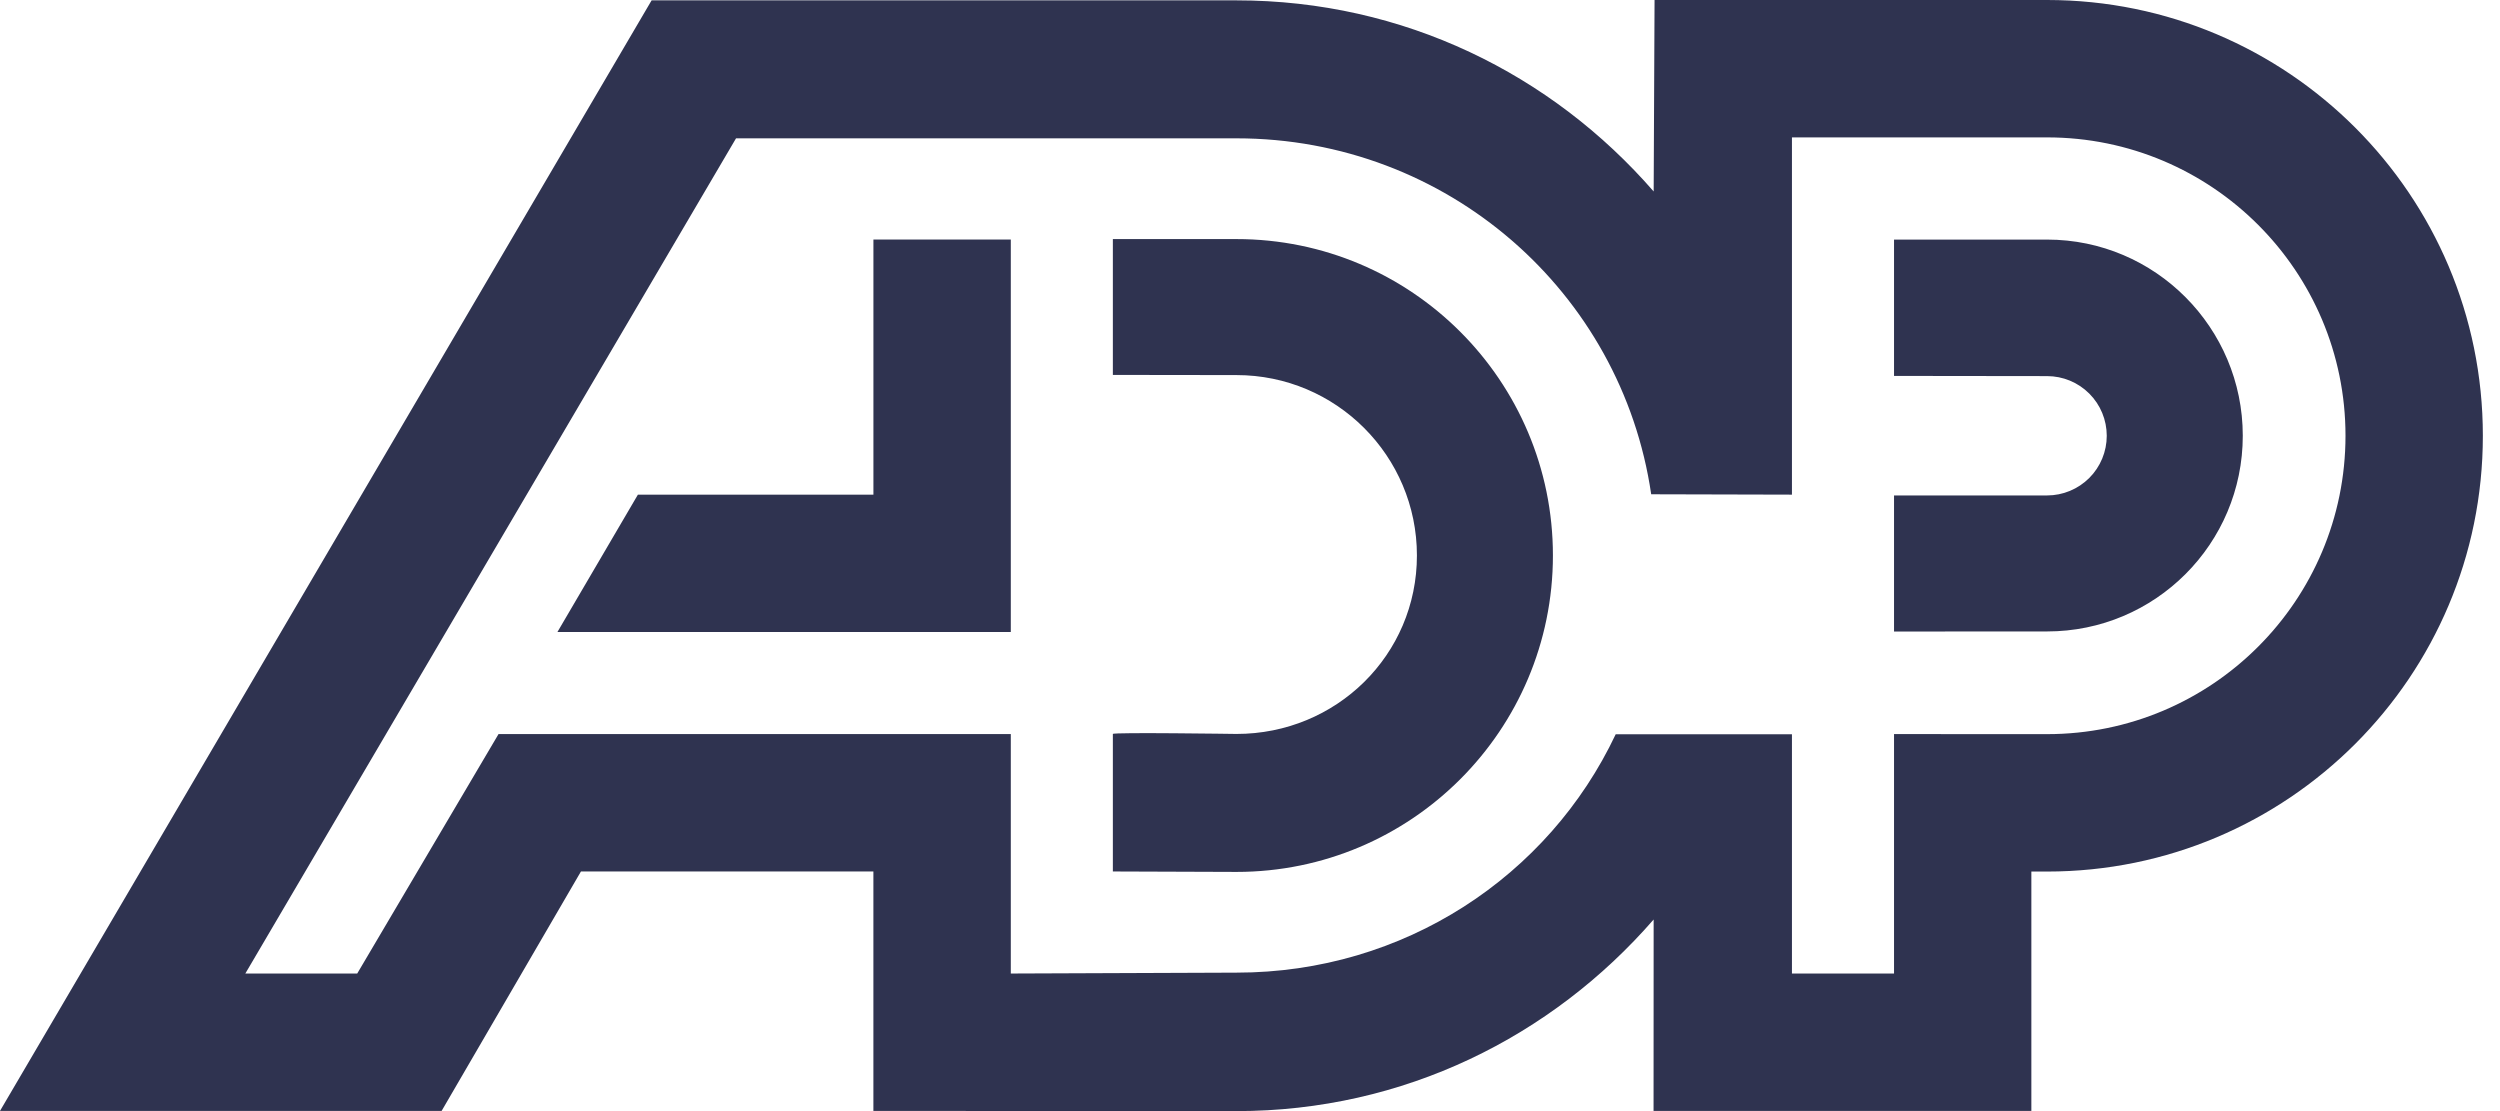<svg width="90" height="40" viewBox="0 0 90 40" fill="none" xmlns="http://www.w3.org/2000/svg">
<path fill-rule="evenodd" clip-rule="evenodd" d="M73.695 0H59.564L59.532 6.893C55.868 2.678 50.538 0.013 44.514 0.013H23.458L0 39.993H15.898L20.914 31.373H31.442V39.993L44.514 40C50.537 40 55.867 37.318 59.531 33.102L59.528 39.993H73.129V31.376H73.694C82.359 31.376 89.383 24.352 89.383 15.688C89.383 7.024 82.36 0 73.695 0ZM73.695 26.429L68.185 26.427V35.047H64.51V26.434H58.165C55.75 31.547 50.545 35.015 44.515 35.015L36.389 35.047V26.427H17.947L12.86 35.047H8.832L26.497 4.98H44.514C52.099 4.98 58.376 10.506 59.443 17.794L64.51 17.807V4.946H73.695C79.628 4.946 84.438 9.756 84.438 15.688C84.437 21.62 79.628 26.429 73.695 26.429Z" fill="#2F3350"/>
<path fill-rule="evenodd" clip-rule="evenodd" d="M44.514 8.607H40.063V13.497L44.514 13.503C48.101 13.503 51.009 16.411 51.009 19.997C51.009 23.585 48.101 26.422 44.514 26.422C44.514 26.422 40.063 26.357 40.063 26.422V31.373L44.514 31.389C50.805 31.389 55.905 26.288 55.905 19.997C55.905 13.707 50.805 8.607 44.514 8.607ZM73.695 8.625H68.185V13.533L73.695 13.54C74.265 13.54 74.811 13.766 75.214 14.169C75.617 14.572 75.843 15.118 75.843 15.688C75.843 16.257 75.617 16.804 75.214 17.207C74.811 17.609 74.265 17.836 73.695 17.836H68.185V22.735L73.695 22.732C77.586 22.732 80.74 19.578 80.74 15.687C80.74 11.797 77.586 8.625 73.695 8.625ZM31.443 17.808H22.964L20.067 22.753H36.389V8.622H31.443V17.808Z" fill="#2F3350"/>
</svg>
